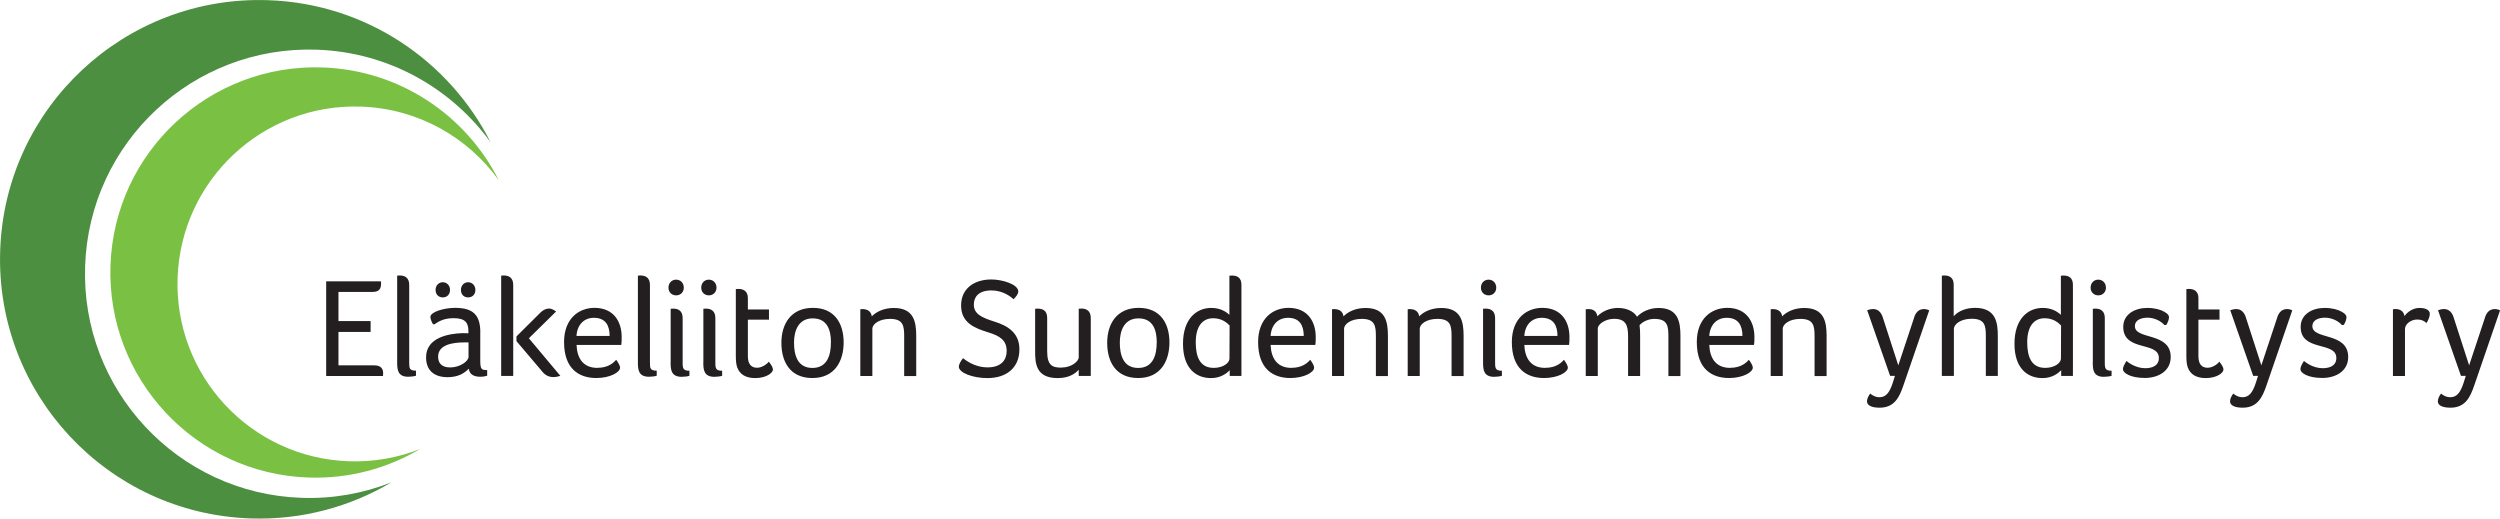<?xml version="1.0" encoding="UTF-8"?> <svg xmlns="http://www.w3.org/2000/svg" id="Layer_1" data-name="Layer 1" viewBox="0 0 394.42 81.81"><defs><style> .cls-1 { fill: #231f20; } .cls-2 { fill: #4d8f41; } .cls-3 { fill: #7ac143; } </style></defs><path class="cls-2" d="M77.42,22.48C70.91,9.6,57.77.56,42.33.03,19.75-.76.81,16.9.03,39.48c-.79,22.58,16.87,41.52,39.45,42.31,8.12.28,15.76-1.83,22.27-5.69-4.39,1.73-9.19,2.62-14.21,2.44-19.52-.68-34.79-17.06-34.11-36.58C14.1,22.43,30.48,7.16,50,7.84c11.34.4,21.24,6.1,27.42,14.63h0Z"></path><path class="cls-3" d="M78.68,28.41c-5.15-10.19-15.55-17.34-27.77-17.77-17.87-.62-32.86,13.36-33.48,31.22-.62,17.87,13.36,32.86,31.22,33.48,6.43.22,12.48-1.45,17.62-4.5-3.47,1.37-7.28,2.07-11.25,1.93-15.45-.54-27.54-13.5-27-28.95.54-15.45,13.5-27.54,28.95-27,8.98.31,16.81,4.83,21.7,11.58h0Z"></path><path class="cls-1" d="M53.4,46.06h5.36c1.16,0,1.36-.6,1.36-1.38,0-.09,0-.18-.04-.29h-8.62v14.93h8.97v-.16c0-.09.02-.2.02-.31,0-.69-.4-1.21-1.38-1.21h-5.67v-5.27h5.07v-1.72h-5.07v-4.6h0ZM64.56,44.96c0-1.14-.67-1.5-1.5-1.5-.09,0-.2.02-.27.02h-.13v13.66c0,1.09.04,2.3,1.74,2.3.45,0,.96-.07,1.23-.16v-.8c-1.05,0-1.07-.4-1.07-1.27v-12.25h0ZM75.78,52.48c0-2.59-.94-3.91-3.97-3.91-1.79,0-3.91.65-3.91,1.43,0,.27.18.78.42,1.16h.22c.87-.6,1.7-.96,3.04-.96,1.81,0,2.32.71,2.32,2.05v.33c-.27-.02-.67-.02-.94-.02-2.19.07-5.74.69-5.74,3.82,0,2.5,1.83,3.13,3.35,3.13,1.7,0,2.66-.6,3.39-1.34.11.96.89,1.27,1.81,1.27.42,0,.83-.07,1.09-.16v-.89c-.89,0-1.09-.11-1.09-1.52v-4.4h0ZM73.92,56.3c0,.69-1.36,1.67-2.9,1.67-1.45,0-1.9-.8-1.9-1.7,0-1.88,2.25-2.25,4.15-2.25h.65v2.28h0ZM71,45.74c0-.69-.49-1.21-1.14-1.21s-1.14.51-1.14,1.21.45,1.18,1.14,1.18,1.14-.49,1.14-1.18h0ZM75,45.74c0-.69-.49-1.21-1.14-1.21s-1.14.51-1.14,1.21.45,1.18,1.14,1.18,1.14-.49,1.14-1.18h0ZM80.97,59.31v-14.35c0-1.14-.67-1.5-1.5-1.5-.09,0-.2.02-.27.02h-.13v15.83h1.9ZM85.61,58.69c.47.56,1.07.8,1.67.8.38,0,.76-.07,1.12-.2l-4.96-5.92,4.29-4.22c-.25-.18-.62-.47-1.14-.47-.42,0-.85.2-1.27.58l-3.84,3.82v.74l4.13,4.87h0ZM94.26,58.04c-2.21,0-3.21-1.45-3.3-3.62h7.05c.07-.38.07-.83.07-1.25,0-2.41-1.25-4.6-4.29-4.6-2.41,0-4.8,1.63-4.8,5.4,0,4.17,2.3,5.67,5.09,5.67,2.14,0,3.75-.89,3.75-1.65,0-.27-.29-.8-.62-1.23-.4.47-1.25,1.27-2.95,1.27h0ZM90.95,53c.11-1.79,1.21-2.86,2.75-2.86,1.88,0,2.48,1.27,2.48,2.86h-5.22ZM102.54,44.96c0-1.14-.67-1.5-1.5-1.5-.09,0-.2.02-.27.02h-.13v13.66c0,1.09.04,2.3,1.74,2.3.45,0,.96-.07,1.23-.16v-.8c-1.05,0-1.07-.4-1.07-1.27v-12.25h0ZM105.8,57.15c0,1.09.04,2.3,1.74,2.3.45,0,.96-.07,1.23-.16v-.8c-.92,0-1.07-.31-1.07-1.18v-7.12c0-1.14-.67-1.5-1.49-1.5-.09,0-.2.02-.27.02h-.13v8.44h0ZM107.88,45.39c0-.74-.51-1.27-1.21-1.27s-1.21.54-1.21,1.27c0,.69.51,1.21,1.21,1.21s1.21-.51,1.21-1.21h0ZM110.96,57.15c0,1.09.04,2.3,1.74,2.3.45,0,.96-.07,1.23-.16v-.8c-.92,0-1.07-.31-1.07-1.18v-7.12c0-1.14-.67-1.5-1.49-1.5-.09,0-.2.02-.27.02h-.13v8.44h0ZM113.04,45.39c0-.74-.51-1.27-1.21-1.27s-1.2.54-1.2,1.27c0,.69.51,1.21,1.2,1.21s1.21-.51,1.21-1.21h0ZM116.32,57.98c.38,1.05,1.3,1.67,2.83,1.67,1.7,0,2.79-.8,2.79-1.34,0-.38-.29-.8-.65-1.25-.11.18-.92.96-1.85.96s-1.45-.6-1.45-1.83v-5.76h3.33v-1.61h-3.33v-1.79c0-1.09-.69-1.45-1.5-1.45-.09,0-.2.02-.27.02h-.13v10.45c0,.65.02,1.36.22,1.92h0ZM133.1,54.02c0-2.9-1.36-5.45-4.84-5.45s-4.98,2.54-4.98,5.51,1.34,5.56,4.89,5.56,4.93-2.7,4.93-5.63h0ZM131.09,54.05c0,1.85-.51,4-2.92,4s-2.9-2.14-2.9-4,.69-3.82,2.95-3.82c2.37,0,2.88,1.96,2.88,3.82h0ZM136.11,48.76c-.09,0-.2.02-.27.02h-.11v10.54h1.9v-7.43c0-.78,1.09-1.58,2.79-1.58,2.08,0,2.23,1.09,2.23,2.75v6.27h1.9v-6.34c0-2.3-.42-4.4-3.53-4.4-1.61,0-2.79.62-3.48,1.32-.11-.83-.74-1.14-1.43-1.14h0ZM151.94,56.5c-.36.45-.67,1-.67,1.34,0,.98,2.21,1.81,4.51,1.81,2.97,0,5.05-1.58,5.05-4.55,0-2.59-1.85-3.71-3.91-4.35-2.05-.65-3.28-1.21-3.28-2.7,0-1.16.71-2.23,2.77-2.23,1.81,0,3.01.96,3.5,1.38.43-.42.74-.85.74-1.21,0-1.16-2.57-1.9-4.24-1.9-2.72,0-4.78,1.43-4.78,4.11s2.05,3.55,4.24,4.22c1.92.58,2.95,1.27,2.95,2.97,0,1.29-.74,2.57-3.04,2.57-1.52,0-2.88-.67-3.84-1.45h0ZM167.46,58c-1.43,0-2.25-.33-2.25-2.59v-5.25c0-1.14-.67-1.47-1.5-1.47-.09,0-.2.02-.27.02h-.13v6.7c0,1.85.09,4.24,3.55,4.24,1.7,0,2.72-.63,3.33-1.32v.98h1.9v-9.13c0-1.14-.67-1.5-1.5-1.5-.09,0-.2.02-.27.02h-.13v7.68c0,.6-1.12,1.61-2.72,1.61h0ZM184.5,54.02c0-2.9-1.36-5.45-4.84-5.45s-4.98,2.54-4.98,5.51,1.34,5.56,4.89,5.56,4.93-2.7,4.93-5.63h0ZM182.49,54.05c0,1.85-.51,4-2.92,4s-2.9-2.14-2.9-4,.69-3.82,2.95-3.82c2.37,0,2.88,1.96,2.88,3.82h0ZM195.86,44.94c0-1.14-.67-1.47-1.5-1.47-.09,0-.2.02-.27.02h-.13v6.18c-.6-.56-1.52-1.09-2.86-1.09-2.34,0-4.46,1.72-4.46,5.65s2.08,5.42,4.42,5.42c1.52,0,2.46-.74,2.95-1.23v.89h1.85v-14.38h0ZM188.65,54c0-2.5,1.05-3.79,2.75-3.79,1.45,0,2.23.78,2.59,1.14l-.02,5.22c0,.71-1.03,1.47-2.48,1.47-2.17,0-2.84-1.72-2.84-4.04h0ZM203.76,58.04c-2.21,0-3.21-1.45-3.3-3.62h7.05c.07-.38.07-.83.07-1.25,0-2.41-1.25-4.6-4.29-4.6-2.41,0-4.8,1.63-4.8,5.4,0,4.17,2.3,5.67,5.09,5.67,2.14,0,3.75-.89,3.75-1.65,0-.27-.29-.8-.62-1.23-.4.47-1.25,1.27-2.95,1.27h0ZM200.46,53c.11-1.79,1.21-2.86,2.75-2.86,1.88,0,2.48,1.27,2.48,2.86h-5.22ZM210.53,48.76c-.09,0-.2.02-.27.02h-.11v10.54h1.9v-7.43c0-.78,1.09-1.58,2.79-1.58,2.08,0,2.23,1.09,2.23,2.75v6.27h1.9v-6.34c0-2.3-.42-4.4-3.53-4.4-1.61,0-2.79.62-3.48,1.32-.11-.83-.74-1.14-1.43-1.14h0ZM222.47,48.76c-.09,0-.2.02-.27.02h-.11v10.54h1.9v-7.43c0-.78,1.09-1.58,2.79-1.58,2.08,0,2.23,1.09,2.23,2.75v6.27h1.9v-6.34c0-2.3-.42-4.4-3.53-4.4-1.61,0-2.79.62-3.48,1.32-.11-.83-.74-1.14-1.43-1.14h0ZM233.98,57.15c0,1.09.04,2.3,1.74,2.3.45,0,.96-.07,1.23-.16v-.8c-.92,0-1.07-.31-1.07-1.18v-7.12c0-1.14-.67-1.5-1.5-1.5-.09,0-.2.02-.27.02h-.13v8.44h0ZM236.06,45.39c0-.74-.51-1.27-1.21-1.27s-1.21.54-1.21,1.27c0,.69.51,1.21,1.21,1.21s1.21-.51,1.21-1.21h0ZM243.79,58.04c-2.21,0-3.21-1.45-3.3-3.62h7.05c.07-.38.07-.83.07-1.25,0-2.41-1.25-4.6-4.29-4.6-2.41,0-4.8,1.63-4.8,5.4,0,4.17,2.3,5.67,5.09,5.67,2.14,0,3.75-.89,3.75-1.65,0-.27-.29-.8-.62-1.23-.4.47-1.25,1.27-2.95,1.27h0ZM240.49,53c.11-1.79,1.21-2.86,2.75-2.86,1.88,0,2.48,1.27,2.48,2.86h-5.22ZM255.34,48.58c-1.49,0-2.63.6-3.33,1.32-.11-.78-.63-1.14-1.41-1.14-.09,0-.2.02-.29.02h-.13v10.54h1.9v-7.48c0-.74,1.27-1.54,2.57-1.54,1.83,0,2.21,1,2.21,2.75v6.27h1.9v-6.36c0-.6-.02-1.14-.09-1.65.42-.51,1.34-1,2.32-1,2.1,0,2.23,1.12,2.23,2.75v6.27h1.9v-6.34c0-2.3-.42-4.4-3.44-4.4-1.52,0-2.72.65-3.41,1.38-.56-.96-1.85-1.38-2.92-1.38h0ZM272.97,58.04c-2.21,0-3.21-1.45-3.3-3.62h7.05c.07-.38.07-.83.07-1.25,0-2.41-1.25-4.6-4.29-4.6-2.41,0-4.8,1.63-4.8,5.4,0,4.17,2.3,5.67,5.09,5.67,2.14,0,3.75-.89,3.75-1.65,0-.27-.29-.8-.63-1.23-.4.47-1.25,1.27-2.95,1.27h0ZM269.67,53c.11-1.79,1.21-2.86,2.75-2.86,1.88,0,2.48,1.27,2.48,2.86h-5.22ZM279.74,48.76c-.09,0-.2.02-.27.02h-.11v10.54h1.9v-7.43c0-.78,1.09-1.58,2.79-1.58,2.08,0,2.23,1.09,2.23,2.75v6.27h1.9v-6.34c0-2.3-.43-4.4-3.53-4.4-1.61,0-2.79.62-3.48,1.32-.11-.83-.74-1.14-1.43-1.14h0ZM304.36,48.96c-.25-.13-.54-.2-.83-.2-1.01,0-1.41.83-1.58,1.47l-2.46,7.41-2.46-7.61c-.22-.69-.71-1.27-1.47-1.27-.34,0-.67.07-.98.18l3.62,10.36h.76l-.31,1c-.51,1.61-1.09,2.37-2.12,2.37-.74,0-1.23-.38-1.47-.58-.25.33-.51.8-.51,1.23,0,.69.85,1,1.99,1,2.34,0,3.13-1.65,3.77-3.55l4.06-11.81h0ZM313.29,59.31h1.9v-6.34c0-2.05-.29-4.4-3.59-4.4-1.34,0-2.59.45-3.37,1.32v-4.96c0-1.14-.67-1.47-1.49-1.47-.09,0-.2.02-.27.02h-.11v15.83h1.9v-7.41c0-.78,1.12-1.61,2.81-1.61,2.08,0,2.23,1.09,2.23,2.75v6.27h0ZM327.04,44.94c0-1.14-.67-1.47-1.5-1.47-.09,0-.2.02-.27.02h-.13v6.18c-.6-.56-1.52-1.09-2.86-1.09-2.34,0-4.46,1.72-4.46,5.65s2.08,5.42,4.42,5.42c1.52,0,2.45-.74,2.95-1.23v.89h1.85v-14.38h0ZM319.83,54c0-2.5,1.05-3.79,2.75-3.79,1.45,0,2.23.78,2.59,1.14l-.02,5.22c0,.71-1.03,1.47-2.48,1.47-2.17,0-2.84-1.72-2.84-4.04h0ZM330.17,57.15c0,1.09.04,2.3,1.74,2.3.45,0,.96-.07,1.23-.16v-.8c-.92,0-1.07-.31-1.07-1.18v-7.12c0-1.14-.67-1.5-1.49-1.5-.09,0-.2.02-.27.02h-.13v8.44h0ZM332.25,45.39c0-.74-.51-1.27-1.21-1.27s-1.21.54-1.21,1.27c0,.69.51,1.21,1.21,1.21s1.21-.51,1.21-1.21h0ZM341.45,49.18c-.56-.33-1.54-.6-2.68-.6-1.96,0-3.79,1-3.79,2.99,0,3.97,5.62,2.23,5.62,4.91,0,1.25-1.09,1.61-2.14,1.61-1.43,0-2.54-.78-2.97-1.14-.33.54-.56.94-.56,1.32,0,.51,1.07,1.36,3.46,1.36,2.16,0,4.08-1.12,4.08-3.3,0-3.97-5.65-2.68-5.65-4.87,0-1.09,1.21-1.34,1.99-1.34,1.09,0,2.14.54,2.66,1.16l.31-.02c.25-.42.42-.87.42-1.21,0-.27-.16-.54-.76-.87h0ZM345.17,57.98c.38,1.05,1.29,1.67,2.83,1.67,1.7,0,2.79-.8,2.79-1.34,0-.38-.29-.8-.65-1.25-.11.18-.91.96-1.85.96s-1.45-.6-1.45-1.83v-5.76h3.33v-1.61h-3.33v-1.79c0-1.09-.69-1.45-1.5-1.45-.09,0-.2.02-.27.02h-.13v10.45c0,.65.02,1.36.22,1.92h0ZM361.64,48.96c-.24-.13-.53-.2-.83-.2-1,0-1.41.83-1.58,1.47l-2.46,7.41-2.46-7.61c-.22-.69-.71-1.27-1.47-1.27-.33,0-.67.07-.98.18l3.62,10.36h.76l-.31,1c-.51,1.61-1.09,2.37-2.12,2.37-.74,0-1.23-.38-1.47-.58-.25.33-.51.8-.51,1.23,0,.69.85,1,1.99,1,2.34,0,3.12-1.65,3.77-3.55l4.06-11.81h0ZM369.44,49.18c-.56-.33-1.54-.6-2.68-.6-1.96,0-3.79,1-3.79,2.99,0,3.97,5.63,2.23,5.63,4.91,0,1.25-1.09,1.61-2.14,1.61-1.43,0-2.54-.78-2.97-1.14-.34.54-.56.94-.56,1.32,0,.51,1.07,1.36,3.46,1.36,2.17,0,4.08-1.12,4.08-3.3,0-3.97-5.65-2.68-5.65-4.87,0-1.09,1.21-1.34,1.99-1.34,1.09,0,2.14.54,2.66,1.16l.31-.02c.25-.42.42-.87.42-1.21,0-.27-.16-.54-.76-.87h0ZM377.94,48.76c-.07,0-.16.02-.25.02h-.16v10.54h1.9v-7.41c0-.78.92-1.5,1.92-1.5.69,0,1.09.2,1.47.56.24-.36.53-.98.53-1.45,0-.76-.96-.94-1.61-.94-1.09,0-1.96.67-2.39,1.29-.11-.8-.74-1.12-1.43-1.12h0ZM394.42,48.96c-.25-.13-.54-.2-.83-.2-1,0-1.41.83-1.58,1.47l-2.46,7.41-2.46-7.61c-.22-.69-.71-1.27-1.47-1.27-.34,0-.67.07-.98.18l3.62,10.36h.76l-.31,1c-.51,1.61-1.09,2.37-2.12,2.37-.74,0-1.23-.38-1.47-.58-.25.33-.51.8-.51,1.23,0,.69.85,1,1.99,1,2.34,0,3.13-1.65,3.77-3.55l4.06-11.81h0Z"></path></svg> 